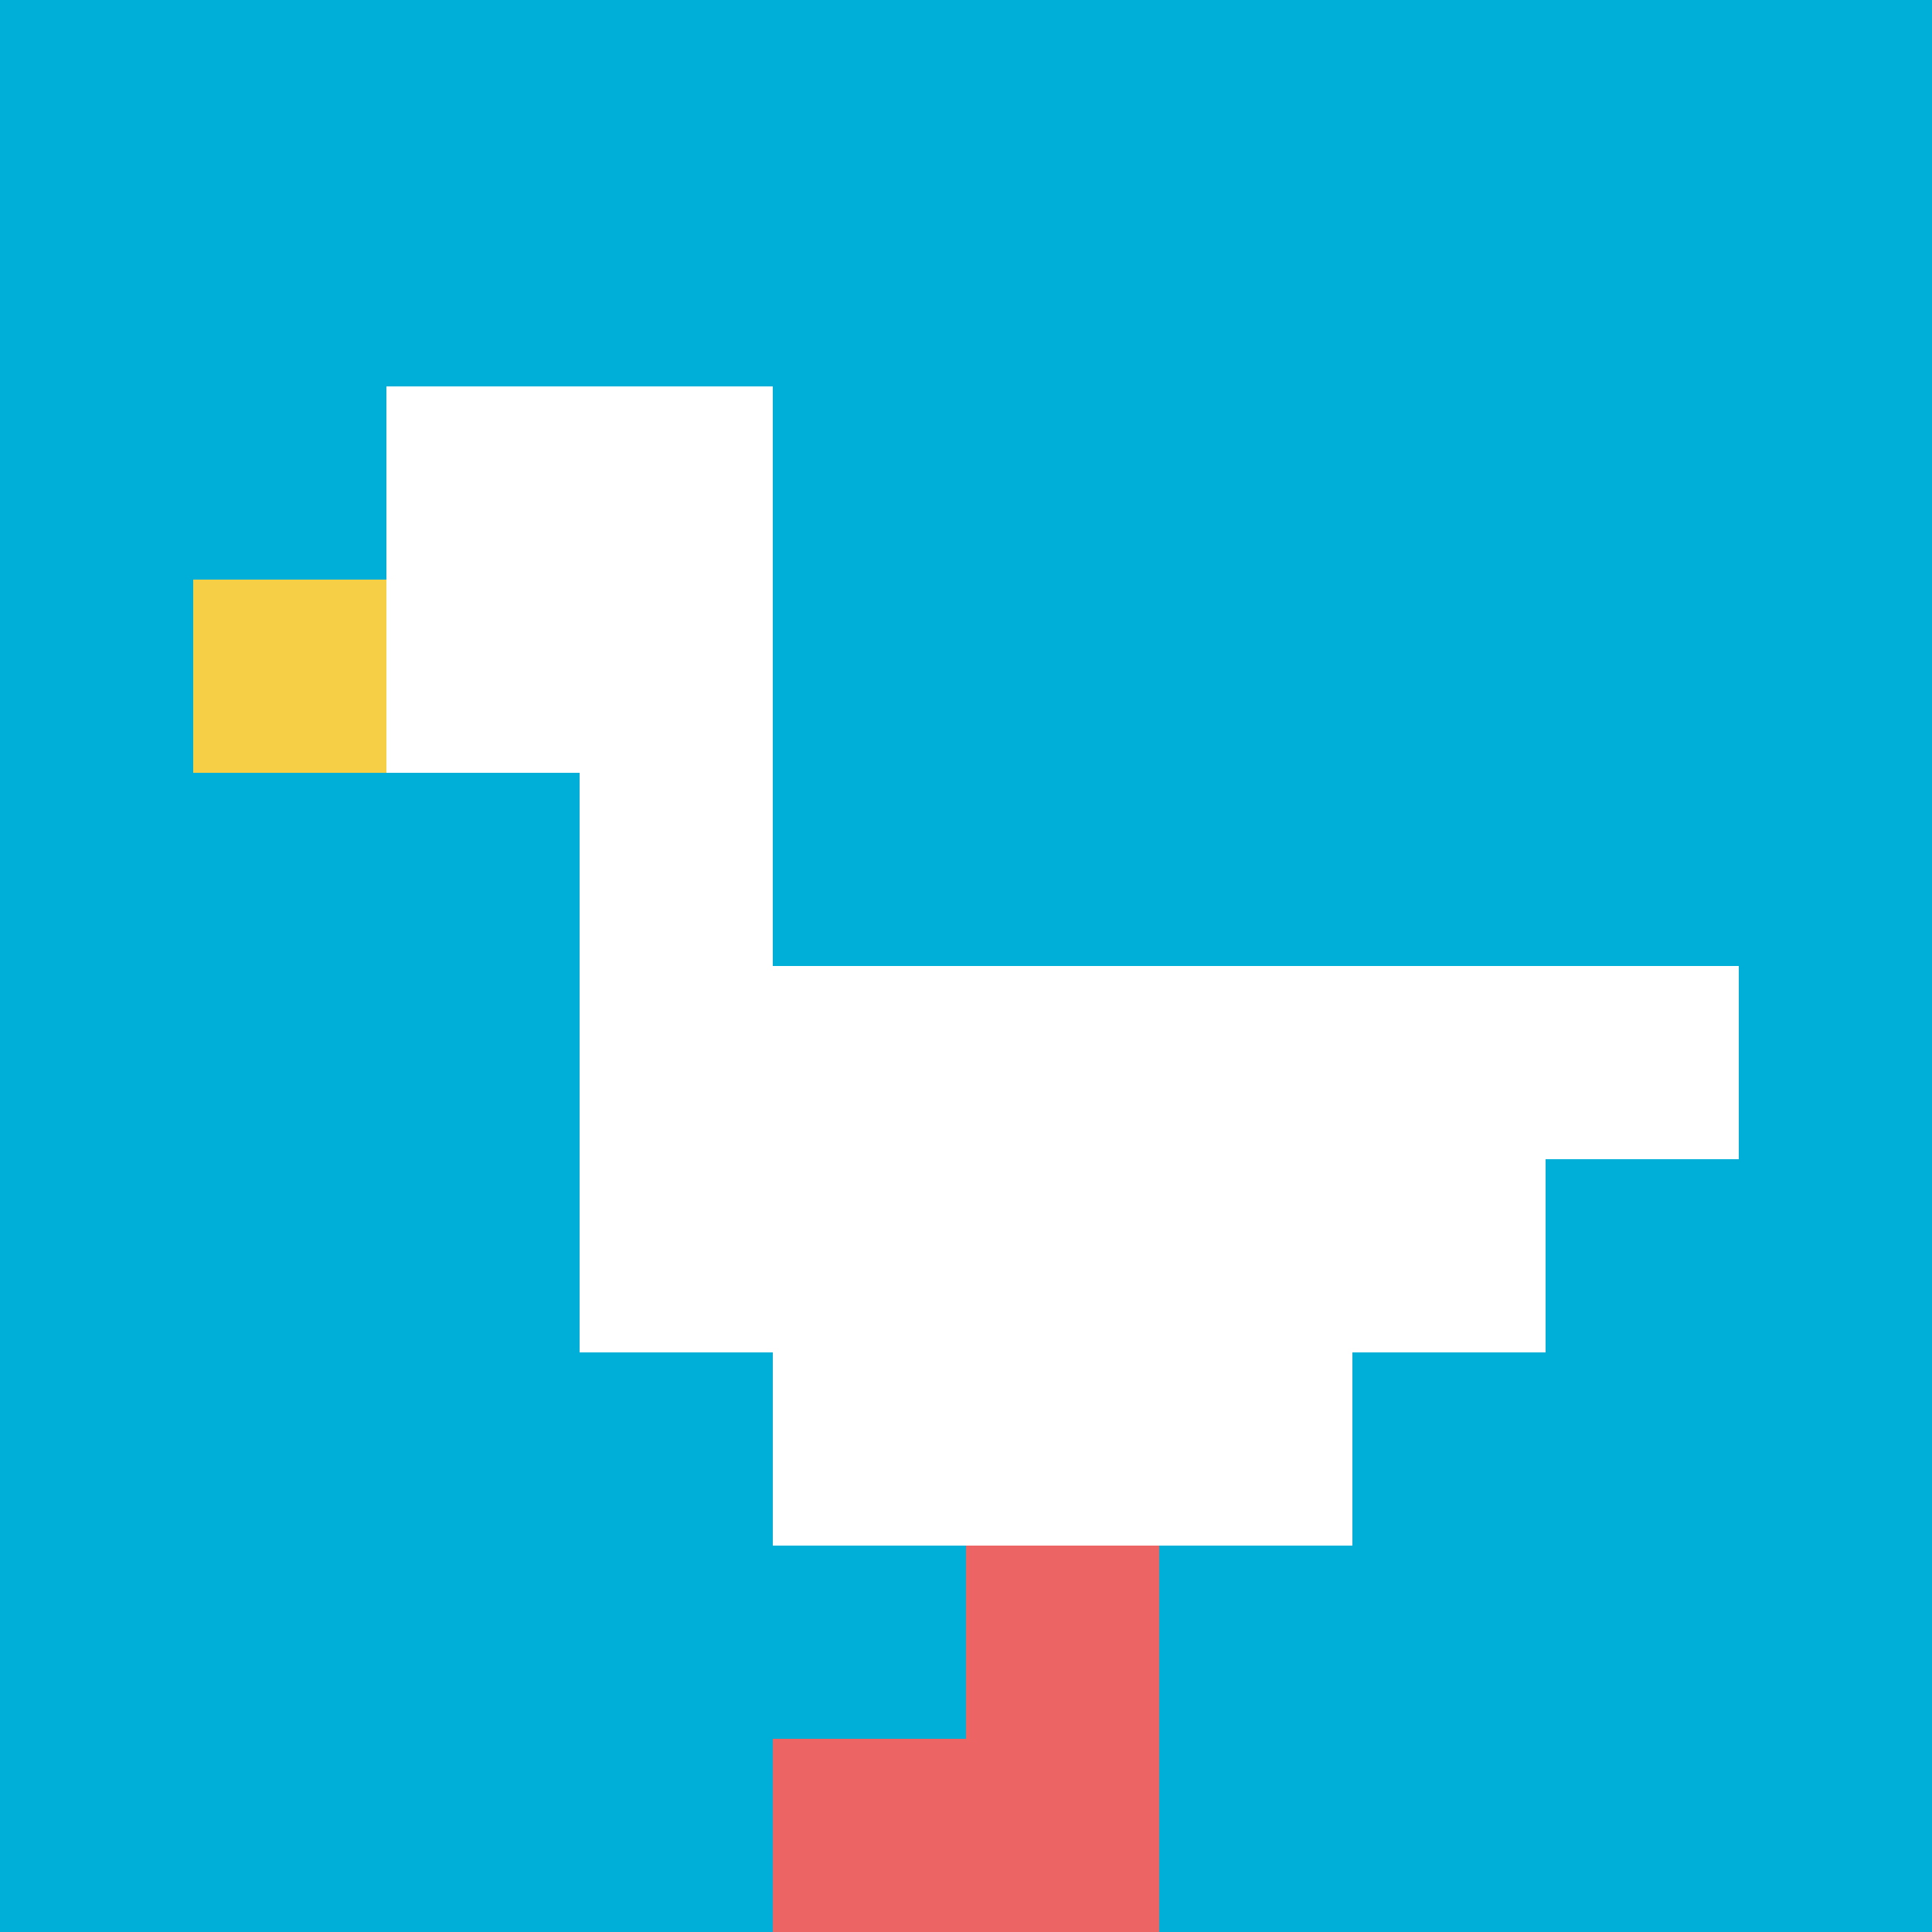 <svg xmlns="http://www.w3.org/2000/svg" version="1.1" width="846" height="846"><title>'goose-pfp-97405' by Dmitri Cherniak</title><desc>seed=97405
backgroundColor=#ffffff
padding=20
innerPadding=0
timeout=500
dimension=1
border=false
Save=function(){return n.handleSave()}
frame=32

Rendered at Wed Oct 04 2023 12:27:45 GMT+0800 (中国标准时间)
Generated in &lt;1ms
</desc><defs></defs><rect width="100%" height="100%" fill="#ffffff"></rect><g><g id="0-0"><rect x="0" y="0" height="846" width="846" fill="#00AFD7"></rect><g><rect id="0-0-2-2-2-2" x="169.2" y="169.2" width="169.2" height="169.2" fill="#ffffff"></rect><rect id="0-0-3-2-1-4" x="253.8" y="169.2" width="84.6" height="338.4" fill="#ffffff"></rect><rect id="0-0-4-5-5-1" x="338.4" y="423" width="423" height="84.6" fill="#ffffff"></rect><rect id="0-0-3-5-5-2" x="253.8" y="423" width="423" height="169.2" fill="#ffffff"></rect><rect id="0-0-4-5-3-3" x="338.4" y="423" width="253.8" height="253.8" fill="#ffffff"></rect><rect id="0-0-1-3-1-1" x="84.6" y="253.8" width="84.6" height="84.6" fill="#F7CF46"></rect><rect id="0-0-5-8-1-2" x="423" y="676.8" width="84.6" height="169.2" fill="#EC6463"></rect><rect id="0-0-4-9-2-1" x="338.4" y="761.4" width="169.2" height="84.6" fill="#EC6463"></rect></g><rect x="0" y="0" stroke="white" stroke-width="0" height="846" width="846" fill="none"></rect></g></g></svg>